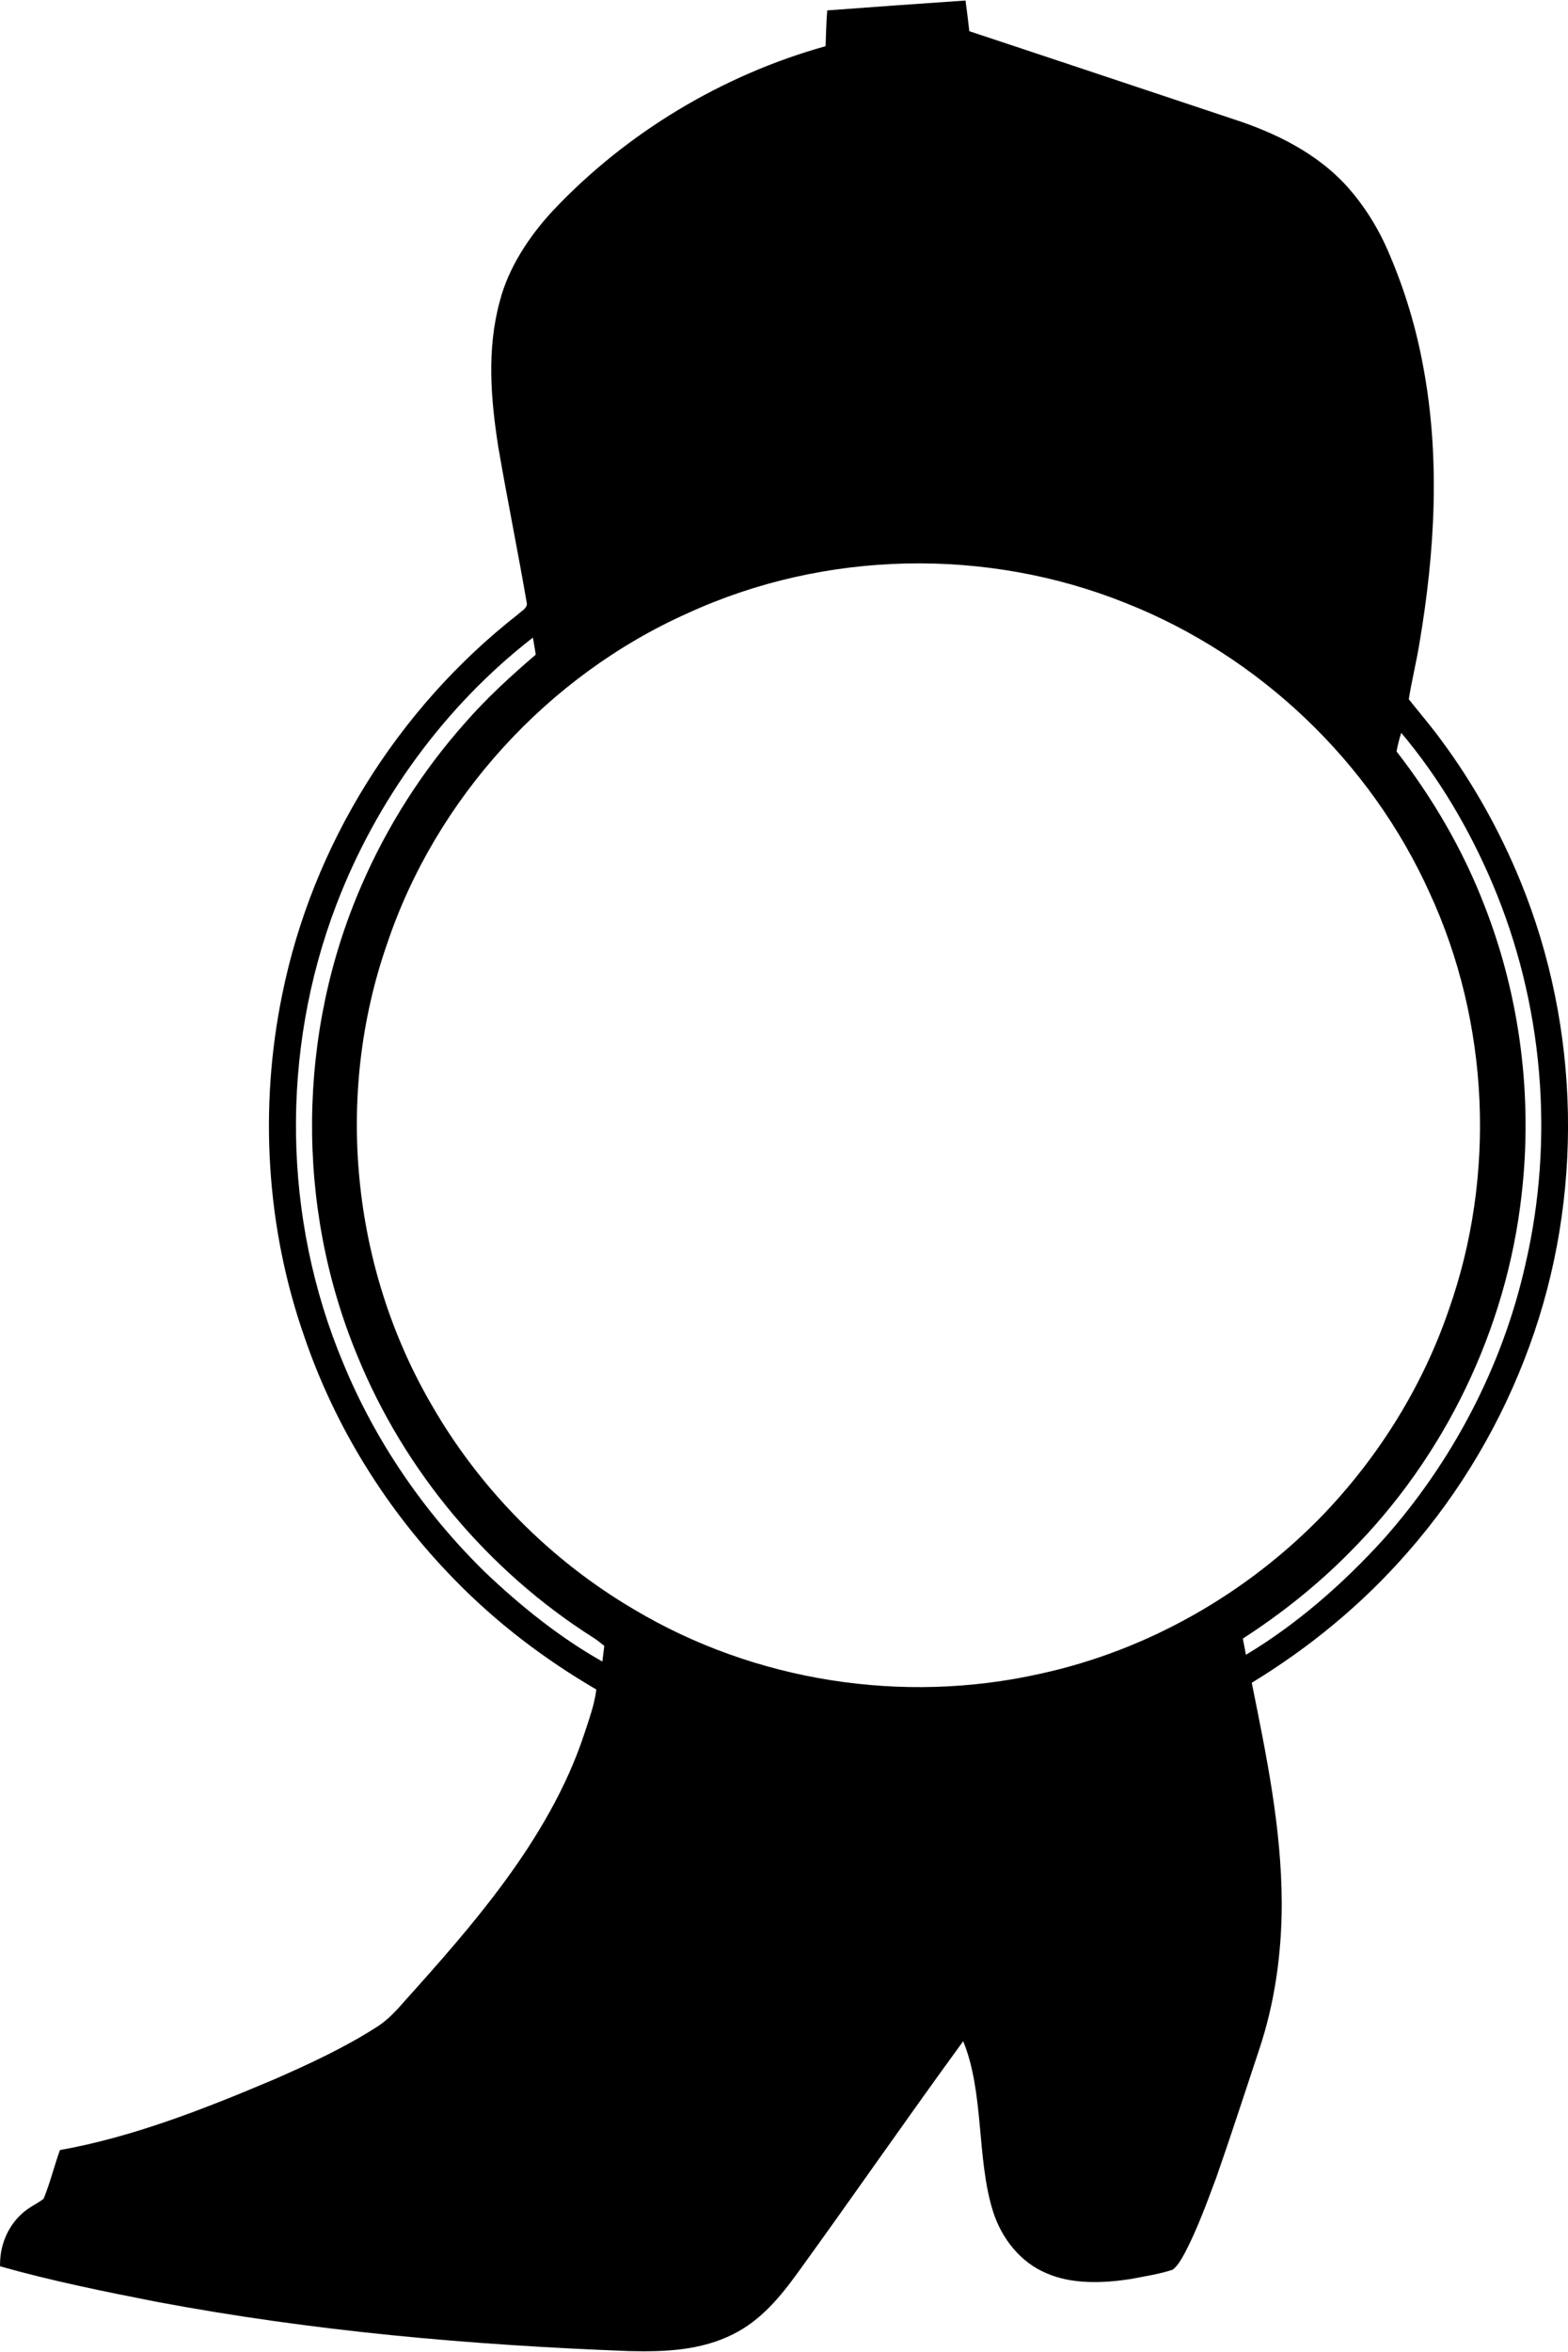 <?xml version="1.0" encoding="UTF-8"?>
<!DOCTYPE svg PUBLIC "-//W3C//DTD SVG 1.0//EN" "http://www.w3.org/TR/2001/REC-SVG-20010904/DTD/svg10.dtd">
<!-- Creator: CorelDRAW -->
<svg xmlns="http://www.w3.org/2000/svg" xml:space="preserve" width="1.112in" height="1.667in" version="1.0" shape-rendering="geometricPrecision" text-rendering="geometricPrecision" image-rendering="optimizeQuality" fill-rule="evenodd" clip-rule="evenodd"
viewBox="0 0 1112.3 1666.67"
 xmlns:xlink="http://www.w3.org/1999/xlink"
 xmlns:xodm="http://www.corel.com/coreldraw/odm/2003">
 <g id="Layer_x0020_1">
  <path fill="black" d="M684.92 0c1,7.24 1.84,14.47 2.68,21.73 62.93,20.83 125.77,41.89 188.68,62.8 29.09,9.54 57.89,23.86 78.8,46.74 12.97,14.37 23.21,30.95 30.62,48.81 10.85,25.3 18.78,51.74 23.78,78.82 12.32,64.95 8.45,131.85 -2.55,196.69 -2.15,13.34 -5.46,26.45 -7.57,39.8 7.66,9.62 15.6,18.87 22.86,28.78 22.94,30.89 41.87,64.85 56.43,100.47 42.58,104.17 44.9,223.77 6.25,329.46 -19.43,53.37 -48.75,103.25 -86.22,145.93 -31.81,36.51 -69.37,67.5 -110.71,92.66 10.48,52.12 21.04,102.52 21.27,156.12 0,35.38 -4.81,70.5 -16.06,104.1 -10.08,30.22 -19.81,60.4 -30.33,90.47 -6.63,17.74 -13.4,36.39 -22.15,53.22 -2.38,4.16 -4.89,9.26 -8.78,12.19 -9.37,3.18 -19.47,4.6 -29.17,6.52 -19.37,3.1 -42.1,4.12 -60.4,-3.99 -18.59,-7.68 -31.93,-24.87 -37.89,-43.73 -11.86,-37.5 -6.17,-84.11 -21.19,-120.77 -39.57,54.19 -77.78,109.48 -117.13,163.81 -12.71,17.54 -26.31,34.09 -46.11,43.94 -22.96,11.54 -48.33,12.57 -73.53,11.96 -112.85,-4.26 -224.23,-14.09 -335.3,-34.93 -37.24,-7.28 -74.64,-14.87 -111.15,-25.18 -0.36,-14.28 5.17,-28.25 15.96,-37.73 4.52,-4.18 10.12,-6.42 14.89,-10.12 4.66,-11.17 7.51,-23.15 11.61,-34.57 52.35,-9.33 103.67,-29.68 152.48,-50.34 24.7,-10.85 49.17,-22.17 72,-36.74 8.15,-5.1 14.32,-11.94 20.56,-19.13 24.01,-26.69 48.35,-54.17 69.6,-83.09 23.67,-32.08 44.8,-67.61 57.28,-105.63 3.35,-10.25 7.28,-20.87 8.6,-31.6 -36.83,-21.48 -70.9,-47.37 -100.63,-77.94 -47.47,-48.44 -84.43,-107.56 -106.36,-171.78 -27.23,-77.44 -32.33,-162.56 -15.87,-242.91 21.44,-106.11 81.98,-202.94 167.16,-269.57 2.38,-2.34 7.48,-4.75 6.25,-8.7 -6.31,-36.68 -13.78,-73.15 -20.07,-109.81 -5.4,-34.36 -8.26,-69.39 0.98,-103.37 6.17,-24.15 21.12,-46.61 37.98,-64.69 52.13,-55.17 120.08,-95.95 193.17,-116.34 0.33,-8.47 0.48,-16.92 1.17,-25.37 32.73,-2.45 65.44,-4.79 98.17,-7.01zm114.17 427.38c94.61,37.56 173.16,112.45 215.05,205.26 42.39,91.81 47.3,200.52 13.53,295.81 -18.3,53.52 -49.06,103 -87.98,143.96 -54.23,56.59 -125.21,97.29 -201.92,113.91 -97.37,21.85 -202.37,5.48 -288.09,-45.67 -59.27,-34.8 -109.35,-85.47 -143.57,-145.09 -56.97,-97.85 -68.83,-219.96 -31.48,-326.89 34.57,-102.93 114.08,-190.1 213.23,-234.31 97.25,-44.61 212.04,-46.99 311.23,-6.98zm-421.08 24.28c0.73,4.02 1.4,8.03 2.05,12.07 -17.84,15.29 -35.03,31.02 -50.48,48.75 -30.3,34.17 -55.07,73.09 -73.2,115 -45.61,104.81 -46.74,227.45 -3.01,333.04 33.4,81.98 92.96,153 167.74,200.33 2.65,1.71 5.12,3.7 7.57,5.73 -0.5,3.68 -0.94,7.38 -1.36,11.08 -30.3,-17.08 -57.97,-39.36 -83.13,-63.28 -43.04,-42.08 -77.74,-92.54 -100.68,-148.21 -43.12,-102.64 -44.65,-221.22 -4.89,-325.15 28.21,-73.84 76.85,-140.83 139.39,-189.35zm615.99 67.55c26.81,31.76 48.31,68.32 64.56,106.53 36.14,84.87 44.44,181.07 23.4,270.87 -16.23,71.96 -51.65,139.39 -100.65,194.45 -28.36,31.22 -61.21,60.06 -97.47,81.79 -0.71,-3.83 -1.46,-7.66 -2.2,-11.48 27.17,-17.57 52.85,-37.93 75.56,-60.98 67.76,-67.7 111.53,-158.52 122.19,-253.72 7.95,-69.14 -0.96,-140.03 -26.29,-204.86 -15.2,-39.44 -36.54,-76.1 -62.44,-109.46 0.9,-4.43 1.9,-8.84 3.35,-13.13z"/>
 </g>
</svg>

